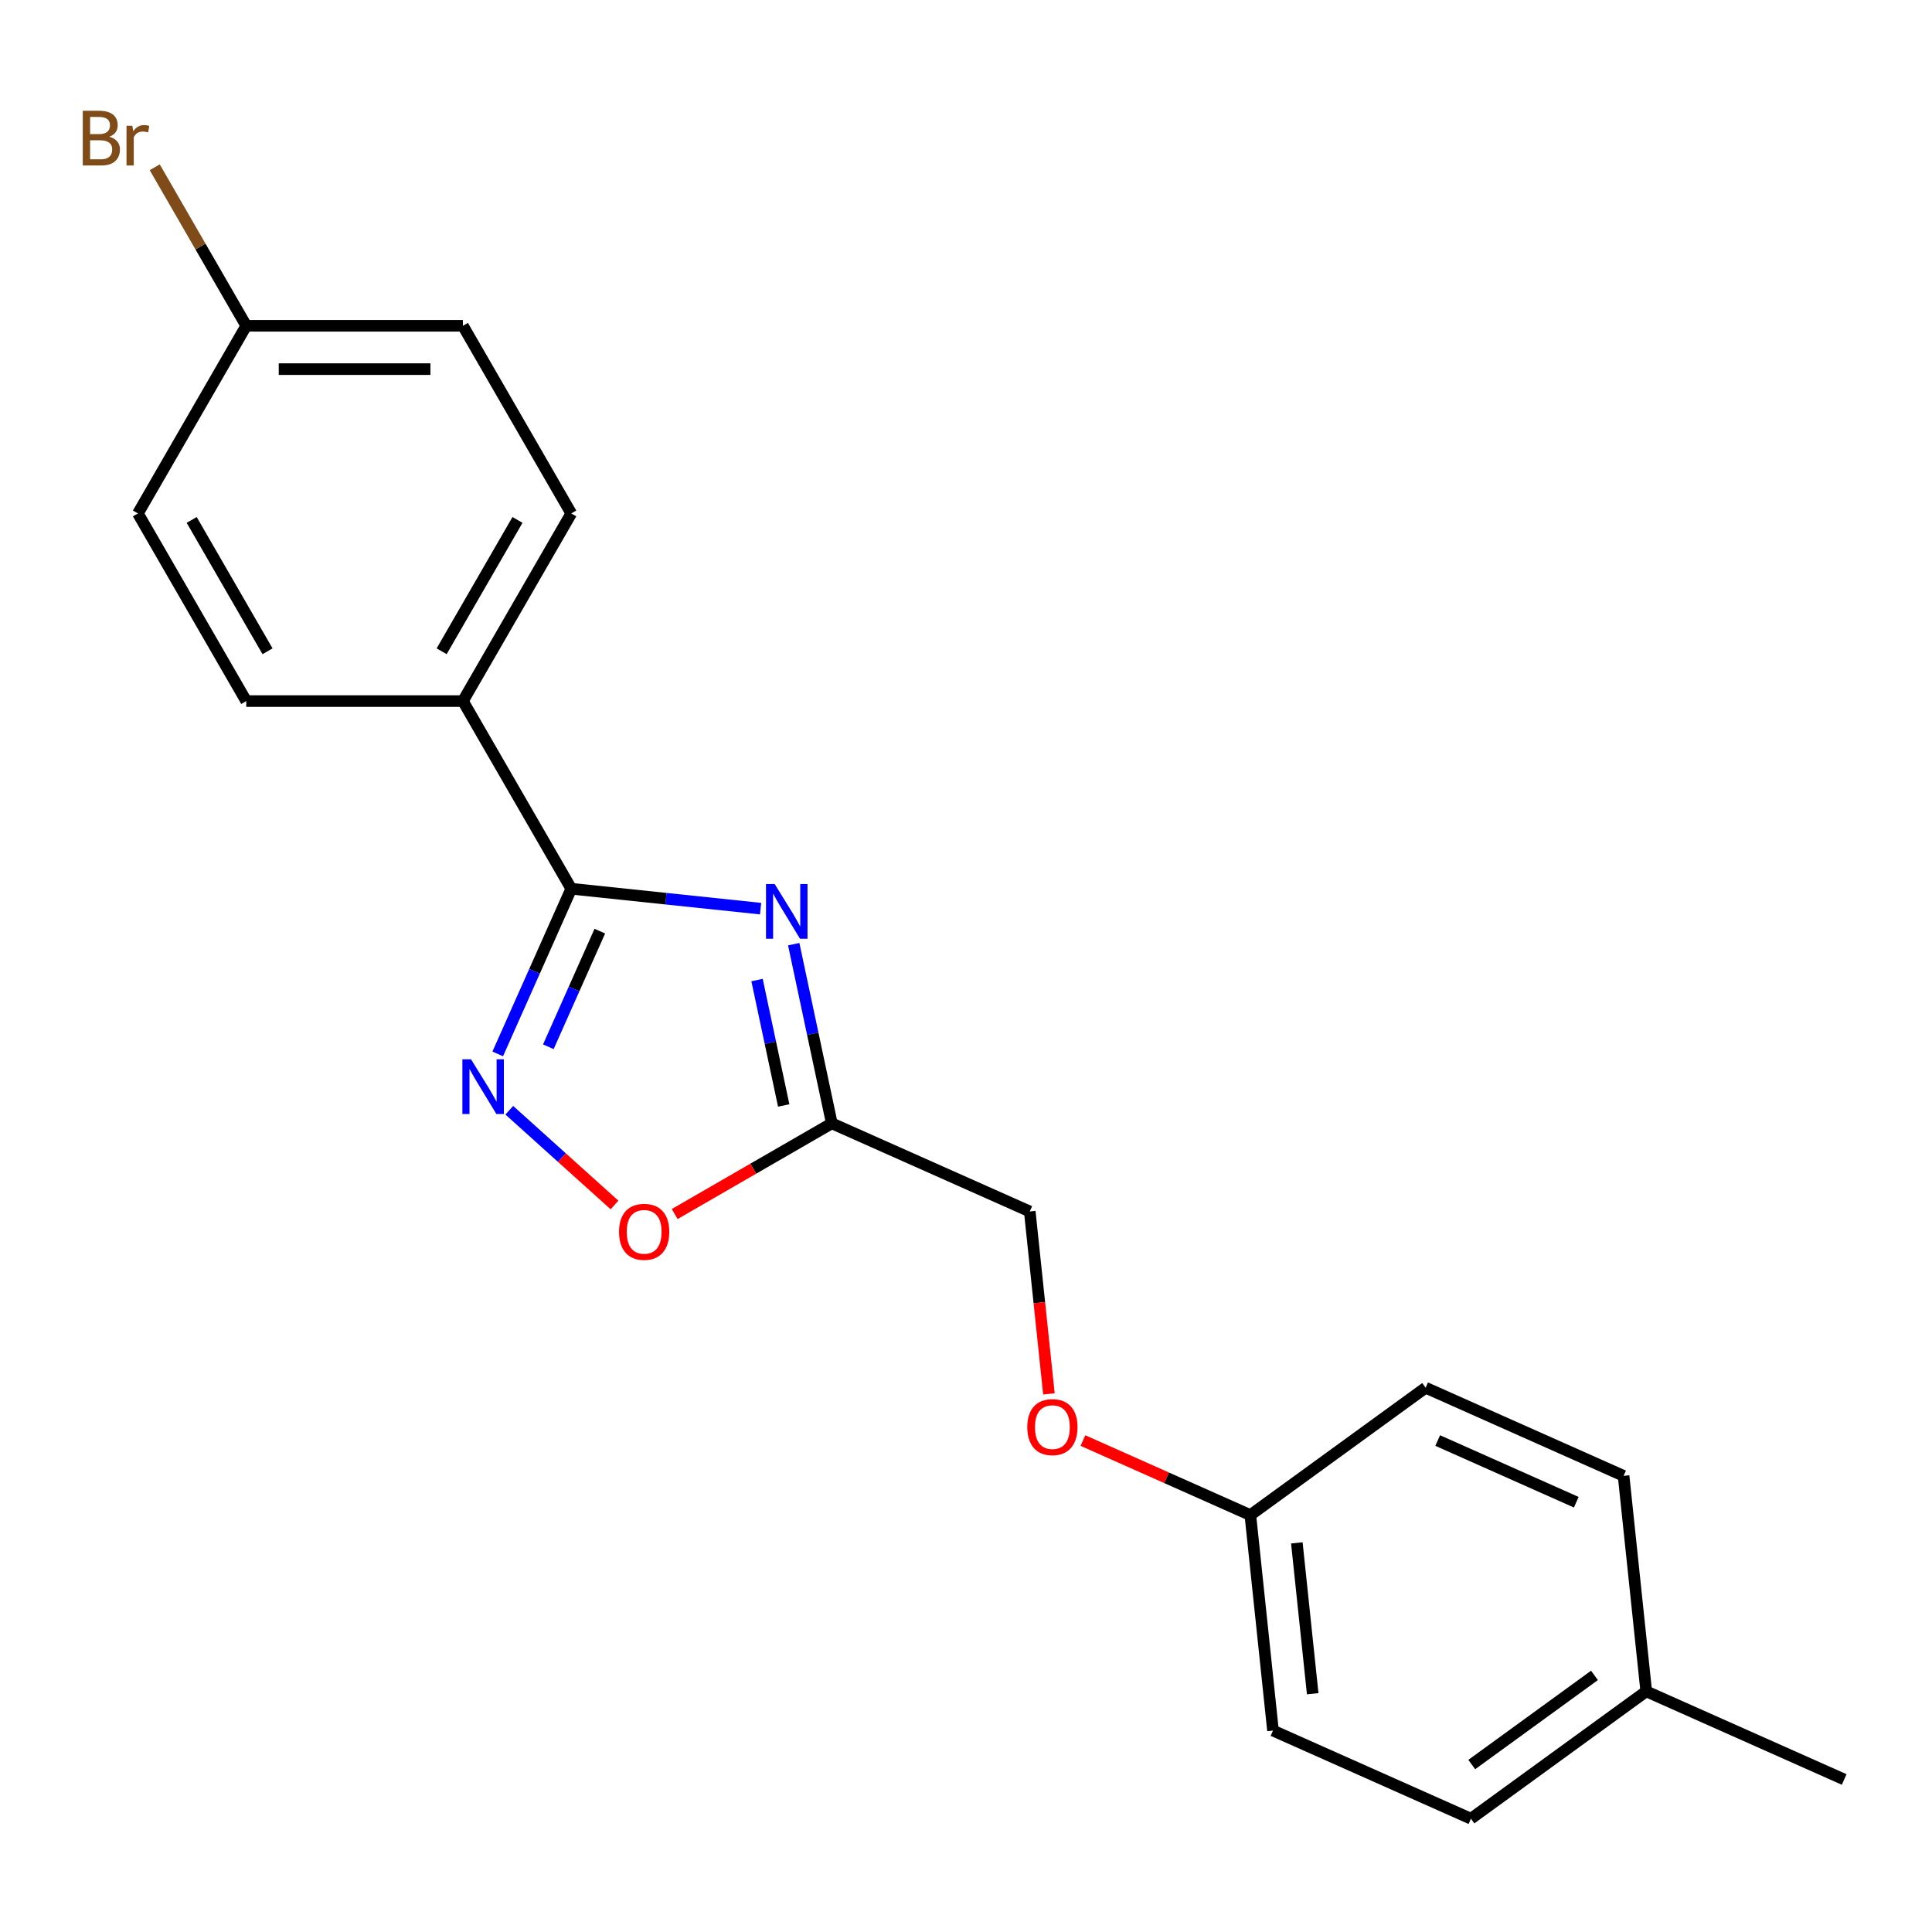 <?xml version='1.0' encoding='iso-8859-1'?>
<svg version='1.1' baseProfile='full'
              xmlns='http://www.w3.org/2000/svg'
                      xmlns:rdkit='http://www.rdkit.org/xml'
                      xmlns:xlink='http://www.w3.org/1999/xlink'
                  xml:space='preserve'
width='1000px' height='1000px' viewBox='0 0 1000 1000'>
<!-- END OF HEADER -->
<rect style='opacity:1.0;fill:#FFFFFF;stroke:none' width='1000' height='1000' x='0' y='0'> </rect>
<path class='bond-0' d='M 393.679,470.309 L 344.682,465.16' style='fill:none;fill-rule:evenodd;stroke:#0000FF;stroke-width:6px;stroke-linecap:butt;stroke-linejoin:miter;stroke-opacity:1' />
<path class='bond-0' d='M 344.682,465.16 L 295.684,460.01' style='fill:none;fill-rule:evenodd;stroke:#000000;stroke-width:6px;stroke-linecap:butt;stroke-linejoin:miter;stroke-opacity:1' />
<path class='bond-2' d='M 410.828,488.697 L 420.684,535.066' style='fill:none;fill-rule:evenodd;stroke:#0000FF;stroke-width:6px;stroke-linecap:butt;stroke-linejoin:miter;stroke-opacity:1' />
<path class='bond-2' d='M 420.684,535.066 L 430.54,581.435' style='fill:none;fill-rule:evenodd;stroke:#000000;stroke-width:6px;stroke-linecap:butt;stroke-linejoin:miter;stroke-opacity:1' />
<path class='bond-2' d='M 391.845,507.271 L 398.744,539.729' style='fill:none;fill-rule:evenodd;stroke:#0000FF;stroke-width:6px;stroke-linecap:butt;stroke-linejoin:miter;stroke-opacity:1' />
<path class='bond-2' d='M 398.744,539.729 L 405.643,572.187' style='fill:none;fill-rule:evenodd;stroke:#000000;stroke-width:6px;stroke-linecap:butt;stroke-linejoin:miter;stroke-opacity:1' />
<path class='bond-1' d='M 295.684,460.01 L 276.653,502.756' style='fill:none;fill-rule:evenodd;stroke:#000000;stroke-width:6px;stroke-linecap:butt;stroke-linejoin:miter;stroke-opacity:1' />
<path class='bond-1' d='M 276.653,502.756 L 257.621,545.502' style='fill:none;fill-rule:evenodd;stroke:#0000FF;stroke-width:6px;stroke-linecap:butt;stroke-linejoin:miter;stroke-opacity:1' />
<path class='bond-1' d='M 310.466,481.957 L 297.144,511.879' style='fill:none;fill-rule:evenodd;stroke:#000000;stroke-width:6px;stroke-linecap:butt;stroke-linejoin:miter;stroke-opacity:1' />
<path class='bond-1' d='M 297.144,511.879 L 283.822,541.802' style='fill:none;fill-rule:evenodd;stroke:#0000FF;stroke-width:6px;stroke-linecap:butt;stroke-linejoin:miter;stroke-opacity:1' />
<path class='bond-4' d='M 295.684,460.01 L 239.608,362.883' style='fill:none;fill-rule:evenodd;stroke:#000000;stroke-width:6px;stroke-linecap:butt;stroke-linejoin:miter;stroke-opacity:1' />
<path class='bond-20' d='M 263.612,574.661 L 290.838,599.176' style='fill:none;fill-rule:evenodd;stroke:#0000FF;stroke-width:6px;stroke-linecap:butt;stroke-linejoin:miter;stroke-opacity:1' />
<path class='bond-20' d='M 290.838,599.176 L 318.065,623.691' style='fill:none;fill-rule:evenodd;stroke:#FF0000;stroke-width:6px;stroke-linecap:butt;stroke-linejoin:miter;stroke-opacity:1' />
<path class='bond-3' d='M 430.54,581.435 L 389.879,604.911' style='fill:none;fill-rule:evenodd;stroke:#000000;stroke-width:6px;stroke-linecap:butt;stroke-linejoin:miter;stroke-opacity:1' />
<path class='bond-3' d='M 389.879,604.911 L 349.217,628.386' style='fill:none;fill-rule:evenodd;stroke:#FF0000;stroke-width:6px;stroke-linecap:butt;stroke-linejoin:miter;stroke-opacity:1' />
<path class='bond-5' d='M 430.54,581.435 L 532.997,627.051' style='fill:none;fill-rule:evenodd;stroke:#000000;stroke-width:6px;stroke-linecap:butt;stroke-linejoin:miter;stroke-opacity:1' />
<path class='bond-6' d='M 239.608,362.883 L 295.684,265.756' style='fill:none;fill-rule:evenodd;stroke:#000000;stroke-width:6px;stroke-linecap:butt;stroke-linejoin:miter;stroke-opacity:1' />
<path class='bond-6' d='M 228.594,337.099 L 267.848,269.11' style='fill:none;fill-rule:evenodd;stroke:#000000;stroke-width:6px;stroke-linecap:butt;stroke-linejoin:miter;stroke-opacity:1' />
<path class='bond-7' d='M 239.608,362.883 L 127.456,362.883' style='fill:none;fill-rule:evenodd;stroke:#000000;stroke-width:6px;stroke-linecap:butt;stroke-linejoin:miter;stroke-opacity:1' />
<path class='bond-8' d='M 532.997,627.051 L 537.958,674.258' style='fill:none;fill-rule:evenodd;stroke:#000000;stroke-width:6px;stroke-linecap:butt;stroke-linejoin:miter;stroke-opacity:1' />
<path class='bond-8' d='M 537.958,674.258 L 542.92,721.465' style='fill:none;fill-rule:evenodd;stroke:#FF0000;stroke-width:6px;stroke-linecap:butt;stroke-linejoin:miter;stroke-opacity:1' />
<path class='bond-12' d='M 295.684,265.756 L 239.608,168.629' style='fill:none;fill-rule:evenodd;stroke:#000000;stroke-width:6px;stroke-linecap:butt;stroke-linejoin:miter;stroke-opacity:1' />
<path class='bond-11' d='M 127.456,362.883 L 71.379,265.756' style='fill:none;fill-rule:evenodd;stroke:#000000;stroke-width:6px;stroke-linecap:butt;stroke-linejoin:miter;stroke-opacity:1' />
<path class='bond-11' d='M 138.47,337.099 L 99.216,269.11' style='fill:none;fill-rule:evenodd;stroke:#000000;stroke-width:6px;stroke-linecap:butt;stroke-linejoin:miter;stroke-opacity:1' />
<path class='bond-9' d='M 560.524,745.626 L 603.85,764.916' style='fill:none;fill-rule:evenodd;stroke:#FF0000;stroke-width:6px;stroke-linecap:butt;stroke-linejoin:miter;stroke-opacity:1' />
<path class='bond-9' d='M 603.85,764.916 L 647.176,784.206' style='fill:none;fill-rule:evenodd;stroke:#000000;stroke-width:6px;stroke-linecap:butt;stroke-linejoin:miter;stroke-opacity:1' />
<path class='bond-15' d='M 647.176,784.206 L 737.91,718.284' style='fill:none;fill-rule:evenodd;stroke:#000000;stroke-width:6px;stroke-linecap:butt;stroke-linejoin:miter;stroke-opacity:1' />
<path class='bond-16' d='M 647.176,784.206 L 658.899,895.744' style='fill:none;fill-rule:evenodd;stroke:#000000;stroke-width:6px;stroke-linecap:butt;stroke-linejoin:miter;stroke-opacity:1' />
<path class='bond-16' d='M 671.242,798.592 L 679.449,876.669' style='fill:none;fill-rule:evenodd;stroke:#000000;stroke-width:6px;stroke-linecap:butt;stroke-linejoin:miter;stroke-opacity:1' />
<path class='bond-10' d='M 127.456,168.629 L 71.379,265.756' style='fill:none;fill-rule:evenodd;stroke:#000000;stroke-width:6px;stroke-linecap:butt;stroke-linejoin:miter;stroke-opacity:1' />
<path class='bond-14' d='M 127.456,168.629 L 103.769,127.603' style='fill:none;fill-rule:evenodd;stroke:#000000;stroke-width:6px;stroke-linecap:butt;stroke-linejoin:miter;stroke-opacity:1' />
<path class='bond-14' d='M 103.769,127.603 L 80.083,86.578' style='fill:none;fill-rule:evenodd;stroke:#7F4C19;stroke-width:6px;stroke-linecap:butt;stroke-linejoin:miter;stroke-opacity:1' />
<path class='bond-21' d='M 127.456,168.629 L 239.608,168.629' style='fill:none;fill-rule:evenodd;stroke:#000000;stroke-width:6px;stroke-linecap:butt;stroke-linejoin:miter;stroke-opacity:1' />
<path class='bond-21' d='M 144.279,191.06 L 222.785,191.06' style='fill:none;fill-rule:evenodd;stroke:#000000;stroke-width:6px;stroke-linecap:butt;stroke-linejoin:miter;stroke-opacity:1' />
<path class='bond-13' d='M 852.089,875.439 L 761.356,941.36' style='fill:none;fill-rule:evenodd;stroke:#000000;stroke-width:6px;stroke-linecap:butt;stroke-linejoin:miter;stroke-opacity:1' />
<path class='bond-13' d='M 825.295,867.18 L 761.781,913.325' style='fill:none;fill-rule:evenodd;stroke:#000000;stroke-width:6px;stroke-linecap:butt;stroke-linejoin:miter;stroke-opacity:1' />
<path class='bond-19' d='M 852.089,875.439 L 954.545,921.055' style='fill:none;fill-rule:evenodd;stroke:#000000;stroke-width:6px;stroke-linecap:butt;stroke-linejoin:miter;stroke-opacity:1' />
<path class='bond-22' d='M 852.089,875.439 L 840.366,763.901' style='fill:none;fill-rule:evenodd;stroke:#000000;stroke-width:6px;stroke-linecap:butt;stroke-linejoin:miter;stroke-opacity:1' />
<path class='bond-18' d='M 737.91,718.284 L 840.366,763.901' style='fill:none;fill-rule:evenodd;stroke:#000000;stroke-width:6px;stroke-linecap:butt;stroke-linejoin:miter;stroke-opacity:1' />
<path class='bond-18' d='M 744.155,745.618 L 815.874,777.549' style='fill:none;fill-rule:evenodd;stroke:#000000;stroke-width:6px;stroke-linecap:butt;stroke-linejoin:miter;stroke-opacity:1' />
<path class='bond-17' d='M 658.899,895.744 L 761.356,941.36' style='fill:none;fill-rule:evenodd;stroke:#000000;stroke-width:6px;stroke-linecap:butt;stroke-linejoin:miter;stroke-opacity:1' />
<path  class='atom-0' d='M 400.963 457.573
L 410.243 472.573
Q 411.163 474.053, 412.643 476.733
Q 414.123 479.413, 414.203 479.573
L 414.203 457.573
L 417.963 457.573
L 417.963 485.893
L 414.083 485.893
L 404.123 469.493
Q 402.963 467.573, 401.723 465.373
Q 400.523 463.173, 400.163 462.493
L 400.163 485.893
L 396.483 485.893
L 396.483 457.573
L 400.963 457.573
' fill='#0000FF'/>
<path  class='atom-2' d='M 243.808 548.306
L 253.088 563.306
Q 254.008 564.786, 255.488 567.466
Q 256.968 570.146, 257.048 570.306
L 257.048 548.306
L 260.808 548.306
L 260.808 576.626
L 256.928 576.626
L 246.968 560.226
Q 245.808 558.306, 244.568 556.106
Q 243.368 553.906, 243.008 553.226
L 243.008 576.626
L 239.328 576.626
L 239.328 548.306
L 243.808 548.306
' fill='#0000FF'/>
<path  class='atom-4' d='M 320.413 637.591
Q 320.413 630.791, 323.773 626.991
Q 327.133 623.191, 333.413 623.191
Q 339.693 623.191, 343.053 626.991
Q 346.413 630.791, 346.413 637.591
Q 346.413 644.471, 343.013 648.391
Q 339.613 652.271, 333.413 652.271
Q 327.173 652.271, 323.773 648.391
Q 320.413 644.511, 320.413 637.591
M 333.413 649.071
Q 337.733 649.071, 340.053 646.191
Q 342.413 643.271, 342.413 637.591
Q 342.413 632.031, 340.053 629.231
Q 337.733 626.391, 333.413 626.391
Q 329.093 626.391, 326.733 629.191
Q 324.413 631.991, 324.413 637.591
Q 324.413 643.311, 326.733 646.191
Q 329.093 649.071, 333.413 649.071
' fill='#FF0000'/>
<path  class='atom-9' d='M 531.72 738.669
Q 531.72 731.869, 535.08 728.069
Q 538.44 724.269, 544.72 724.269
Q 551 724.269, 554.36 728.069
Q 557.72 731.869, 557.72 738.669
Q 557.72 745.549, 554.32 749.469
Q 550.92 753.349, 544.72 753.349
Q 538.48 753.349, 535.08 749.469
Q 531.72 745.589, 531.72 738.669
M 544.72 750.149
Q 549.04 750.149, 551.36 747.269
Q 553.72 744.349, 553.72 738.669
Q 553.72 733.109, 551.36 730.309
Q 549.04 727.469, 544.72 727.469
Q 540.4 727.469, 538.04 730.269
Q 535.72 733.069, 535.72 738.669
Q 535.72 744.389, 538.04 747.269
Q 540.4 750.149, 544.72 750.149
' fill='#FF0000'/>
<path  class='atom-15' d='M 56.599 70.782
Q 59.319 71.542, 60.679 73.222
Q 62.08 74.862, 62.08 77.302
Q 62.08 81.222, 59.559 83.462
Q 57.08 85.662, 52.359 85.662
L 42.84 85.662
L 42.84 57.342
L 51.2 57.342
Q 56.039 57.342, 58.48 59.302
Q 60.919 61.262, 60.919 64.862
Q 60.919 69.142, 56.599 70.782
M 46.639 60.542
L 46.639 69.422
L 51.2 69.422
Q 53.999 69.422, 55.44 68.302
Q 56.919 67.142, 56.919 64.862
Q 56.919 60.542, 51.2 60.542
L 46.639 60.542
M 52.359 82.462
Q 55.12 82.462, 56.599 81.142
Q 58.08 79.822, 58.08 77.302
Q 58.08 74.982, 56.44 73.822
Q 54.84 72.622, 51.76 72.622
L 46.639 72.622
L 46.639 82.462
L 52.359 82.462
' fill='#7F4C19'/>
<path  class='atom-15' d='M 68.519 65.102
L 68.96 67.942
Q 71.12 64.742, 74.639 64.742
Q 75.76 64.742, 77.279 65.142
L 76.68 68.502
Q 74.96 68.102, 73.999 68.102
Q 72.32 68.102, 71.2 68.782
Q 70.12 69.422, 69.24 70.982
L 69.24 85.662
L 65.48 85.662
L 65.48 65.102
L 68.519 65.102
' fill='#7F4C19'/>
</svg>
